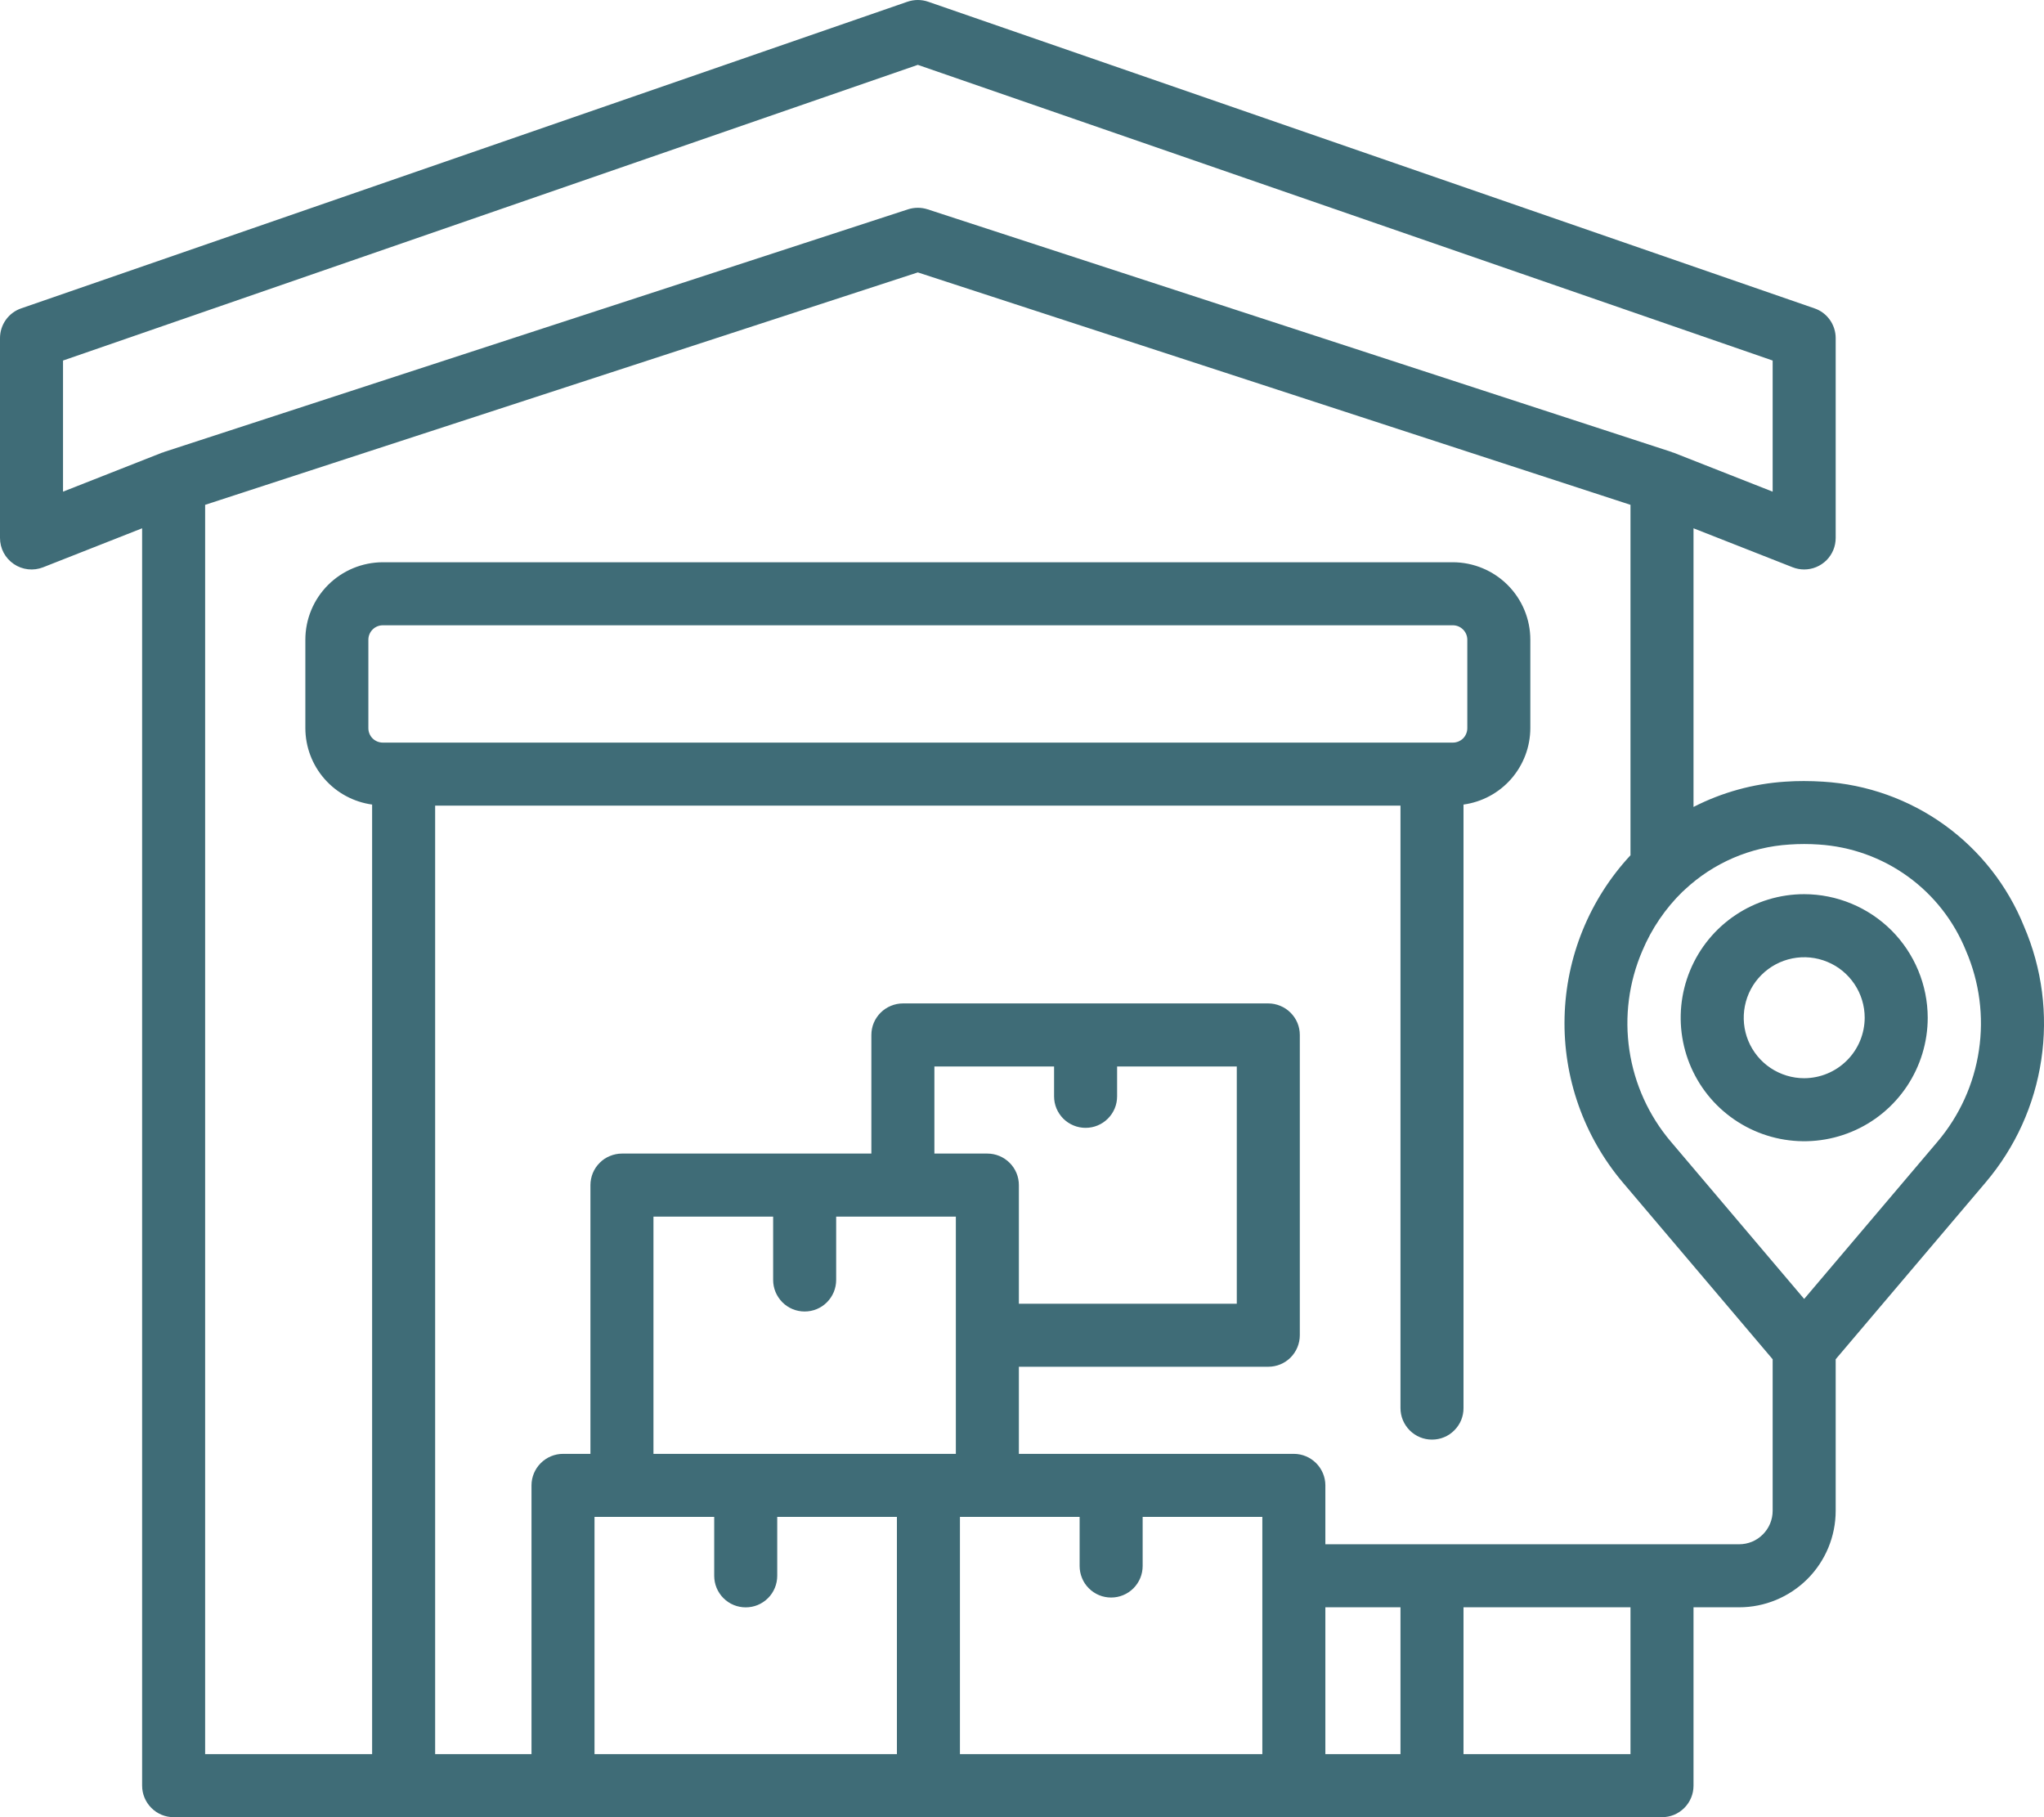<svg width="36" height="32" viewBox="0 0 36 32" fill="none" xmlns="http://www.w3.org/2000/svg">
<path d="M35.648 16.313C35.359 15.597 34.873 14.978 34.247 14.527C33.621 14.076 32.879 13.812 32.109 13.765C31.997 13.758 31.884 13.754 31.771 13.754C31.662 13.754 31.552 13.757 31.443 13.765C30.879 13.801 30.33 13.953 29.827 14.21V9.303L31.574 9.99C31.638 10.015 31.707 10.028 31.776 10.028C31.849 10.028 31.921 10.014 31.988 9.986C32.056 9.958 32.117 9.917 32.169 9.866C32.22 9.814 32.261 9.753 32.289 9.686C32.317 9.618 32.331 9.546 32.331 9.473V5.954C32.331 5.839 32.295 5.726 32.228 5.632C32.161 5.538 32.067 5.467 31.957 5.43L16.346 0.03C16.229 -0.01 16.102 -0.01 15.984 0.03L0.374 5.43C0.265 5.467 0.17 5.538 0.103 5.632C0.036 5.726 9.26799e-05 5.839 2.92651e-08 5.954V9.473C-2.93547e-05 9.564 0.022 9.653 0.064 9.733C0.107 9.813 0.168 9.881 0.243 9.932C0.317 9.983 0.404 10.015 0.494 10.025C0.583 10.035 0.674 10.023 0.759 9.99L2.503 9.303V31.445C2.503 31.592 2.562 31.733 2.666 31.837C2.77 31.942 2.911 32 3.058 32H29.272C29.345 32 29.417 31.986 29.485 31.958C29.552 31.93 29.613 31.889 29.665 31.837C29.716 31.786 29.757 31.725 29.785 31.657C29.813 31.59 29.827 31.518 29.827 31.445V28.304H30.631C31.082 28.304 31.514 28.124 31.833 27.806C32.152 27.487 32.331 27.055 32.331 26.604V23.936L34.973 20.821C35.494 20.207 35.833 19.46 35.952 18.663C36.072 17.867 35.967 17.053 35.648 16.313ZM2.887 7.96C2.883 7.961 2.88 7.965 2.877 7.966C2.87 7.968 2.862 7.969 2.855 7.971L1.11 8.658V6.349L16.165 1.142L31.221 6.349V8.658L29.475 7.971C29.468 7.969 29.461 7.968 29.454 7.966C29.451 7.965 29.448 7.962 29.444 7.96L16.337 3.686C16.226 3.65 16.105 3.65 15.993 3.686L2.887 7.96ZM6.742 13.077C6.674 13.077 6.61 13.05 6.562 13.003C6.514 12.955 6.488 12.89 6.488 12.823V11.265C6.488 11.198 6.515 11.133 6.562 11.086C6.61 11.038 6.674 11.011 6.742 11.011H25.589C25.656 11.011 25.721 11.038 25.768 11.086C25.816 11.133 25.843 11.198 25.843 11.265V12.823C25.843 12.89 25.816 12.955 25.769 13.003C25.721 13.05 25.656 13.077 25.589 13.077H6.742ZM15.797 30.89H10.471V26.712H12.579V27.749C12.579 27.822 12.593 27.894 12.621 27.962C12.649 28.029 12.69 28.091 12.741 28.142C12.793 28.194 12.854 28.235 12.921 28.263C12.989 28.291 13.061 28.305 13.134 28.305C13.207 28.305 13.279 28.291 13.347 28.263C13.414 28.235 13.475 28.194 13.527 28.142C13.579 28.091 13.619 28.029 13.647 27.962C13.675 27.894 13.689 27.822 13.689 27.749V26.712H15.797V30.89ZM16.835 23.513V25.602H11.509V21.424H13.617V22.539C13.617 22.612 13.631 22.684 13.659 22.752C13.687 22.819 13.728 22.88 13.779 22.932C13.831 22.984 13.892 23.025 13.959 23.053C14.027 23.081 14.099 23.095 14.172 23.095C14.245 23.095 14.317 23.081 14.385 23.053C14.452 23.025 14.514 22.984 14.565 22.932C14.617 22.88 14.657 22.819 14.685 22.752C14.713 22.684 14.727 22.612 14.727 22.539V21.424H16.835L16.835 23.513ZM19.12 19.861C19.193 19.861 19.265 19.847 19.332 19.819C19.4 19.791 19.461 19.75 19.512 19.699C19.564 19.647 19.605 19.586 19.633 19.519C19.661 19.452 19.675 19.379 19.675 19.306V18.78H21.783V22.958H17.945V20.869C17.945 20.722 17.887 20.581 17.782 20.477C17.678 20.373 17.537 20.314 17.39 20.314H16.457V18.78H18.565V19.306C18.565 19.379 18.579 19.452 18.607 19.519C18.635 19.586 18.676 19.647 18.727 19.699C18.779 19.75 18.84 19.791 18.908 19.819C18.975 19.847 19.047 19.861 19.12 19.861ZM22.233 30.89H16.907V26.712H19.015V27.576C19.015 27.649 19.029 27.721 19.057 27.789C19.084 27.856 19.125 27.918 19.177 27.969C19.228 28.021 19.29 28.062 19.357 28.09C19.424 28.118 19.497 28.132 19.57 28.132C19.643 28.132 19.715 28.118 19.782 28.09C19.85 28.062 19.911 28.021 19.963 27.969C20.014 27.918 20.055 27.856 20.083 27.789C20.111 27.721 20.125 27.649 20.125 27.576V26.712H22.233V30.89ZM24.666 30.89H23.343V28.304H24.666V30.89ZM28.717 30.89H25.776V28.304H28.717L28.717 30.89ZM31.221 26.604C31.221 26.761 31.159 26.91 31.048 27.021C30.938 27.132 30.788 27.194 30.631 27.194H29.274L29.272 27.194L29.27 27.194H23.343V26.157C23.343 26.01 23.284 25.869 23.18 25.765C23.076 25.661 22.935 25.602 22.788 25.602H17.945V24.068H22.338C22.485 24.068 22.626 24.01 22.73 23.906C22.834 23.802 22.893 23.66 22.893 23.513V18.226C22.893 18.153 22.879 18.08 22.851 18.013C22.823 17.946 22.782 17.885 22.73 17.833C22.679 17.782 22.618 17.741 22.55 17.713C22.483 17.685 22.411 17.67 22.338 17.67H15.902C15.829 17.67 15.757 17.685 15.69 17.713C15.622 17.741 15.561 17.782 15.51 17.833C15.458 17.885 15.417 17.946 15.389 18.013C15.361 18.08 15.347 18.153 15.347 18.226V20.314H10.954C10.881 20.314 10.809 20.329 10.742 20.357C10.674 20.384 10.613 20.425 10.562 20.477C10.51 20.528 10.469 20.59 10.441 20.657C10.414 20.724 10.399 20.797 10.399 20.869V25.602H9.916C9.769 25.602 9.628 25.661 9.524 25.765C9.42 25.869 9.361 26.01 9.361 26.157V30.89H7.664V14.187H24.666V24.795C24.666 24.868 24.68 24.94 24.708 25.008C24.736 25.075 24.777 25.136 24.828 25.188C24.88 25.24 24.941 25.281 25.009 25.309C25.076 25.337 25.148 25.351 25.221 25.351C25.294 25.351 25.367 25.337 25.434 25.309C25.502 25.281 25.563 25.24 25.614 25.188C25.666 25.136 25.707 25.075 25.735 25.008C25.762 24.94 25.777 24.868 25.776 24.795V14.168C26.102 14.123 26.4 13.963 26.616 13.716C26.832 13.468 26.952 13.152 26.953 12.823V11.265C26.953 10.903 26.809 10.557 26.553 10.301C26.297 10.046 25.951 9.902 25.589 9.901H6.742C6.38 9.902 6.033 10.046 5.778 10.301C5.522 10.557 5.378 10.903 5.378 11.265V12.823C5.379 13.151 5.498 13.468 5.715 13.716C5.931 13.963 6.229 14.123 6.554 14.168V30.89H3.613V8.89L16.165 4.797L28.717 8.89V15.061C27.994 15.839 27.581 16.854 27.556 17.915C27.53 18.976 27.895 20.01 28.58 20.821L31.221 23.936L31.221 26.604ZM34.126 20.103L31.776 22.874L29.427 20.103C29.039 19.646 28.787 19.089 28.698 18.496C28.609 17.902 28.688 17.296 28.925 16.745C29.089 16.354 29.33 15.999 29.633 15.703C29.648 15.691 29.663 15.678 29.676 15.664C30.18 15.194 30.83 14.914 31.517 14.872C31.603 14.866 31.689 14.863 31.776 14.863C31.863 14.863 31.95 14.866 32.035 14.872C32.6 14.908 33.143 15.103 33.601 15.434C34.06 15.765 34.415 16.22 34.627 16.745C34.864 17.296 34.943 17.902 34.854 18.495C34.766 19.089 34.513 19.646 34.126 20.103ZM31.776 15.746C31.346 15.746 30.926 15.874 30.568 16.113C30.21 16.352 29.931 16.692 29.767 17.089C29.602 17.487 29.559 17.924 29.643 18.346C29.727 18.768 29.934 19.156 30.238 19.46C30.543 19.764 30.93 19.971 31.352 20.055C31.774 20.139 32.211 20.096 32.609 19.931C33.006 19.767 33.346 19.488 33.585 19.13C33.824 18.772 33.952 18.352 33.952 17.922C33.951 17.345 33.721 16.792 33.314 16.384C32.906 15.977 32.353 15.747 31.776 15.746ZM31.776 18.987C31.566 18.987 31.36 18.924 31.184 18.807C31.009 18.69 30.873 18.524 30.792 18.329C30.712 18.135 30.691 17.921 30.732 17.714C30.773 17.507 30.874 17.317 31.023 17.169C31.172 17.02 31.362 16.918 31.569 16.877C31.775 16.836 31.989 16.857 32.184 16.938C32.379 17.018 32.545 17.155 32.662 17.33C32.779 17.505 32.842 17.711 32.842 17.922C32.841 18.204 32.729 18.475 32.529 18.674C32.329 18.874 32.059 18.986 31.776 18.987Z" fill="#3f6c77"/>
</svg>
